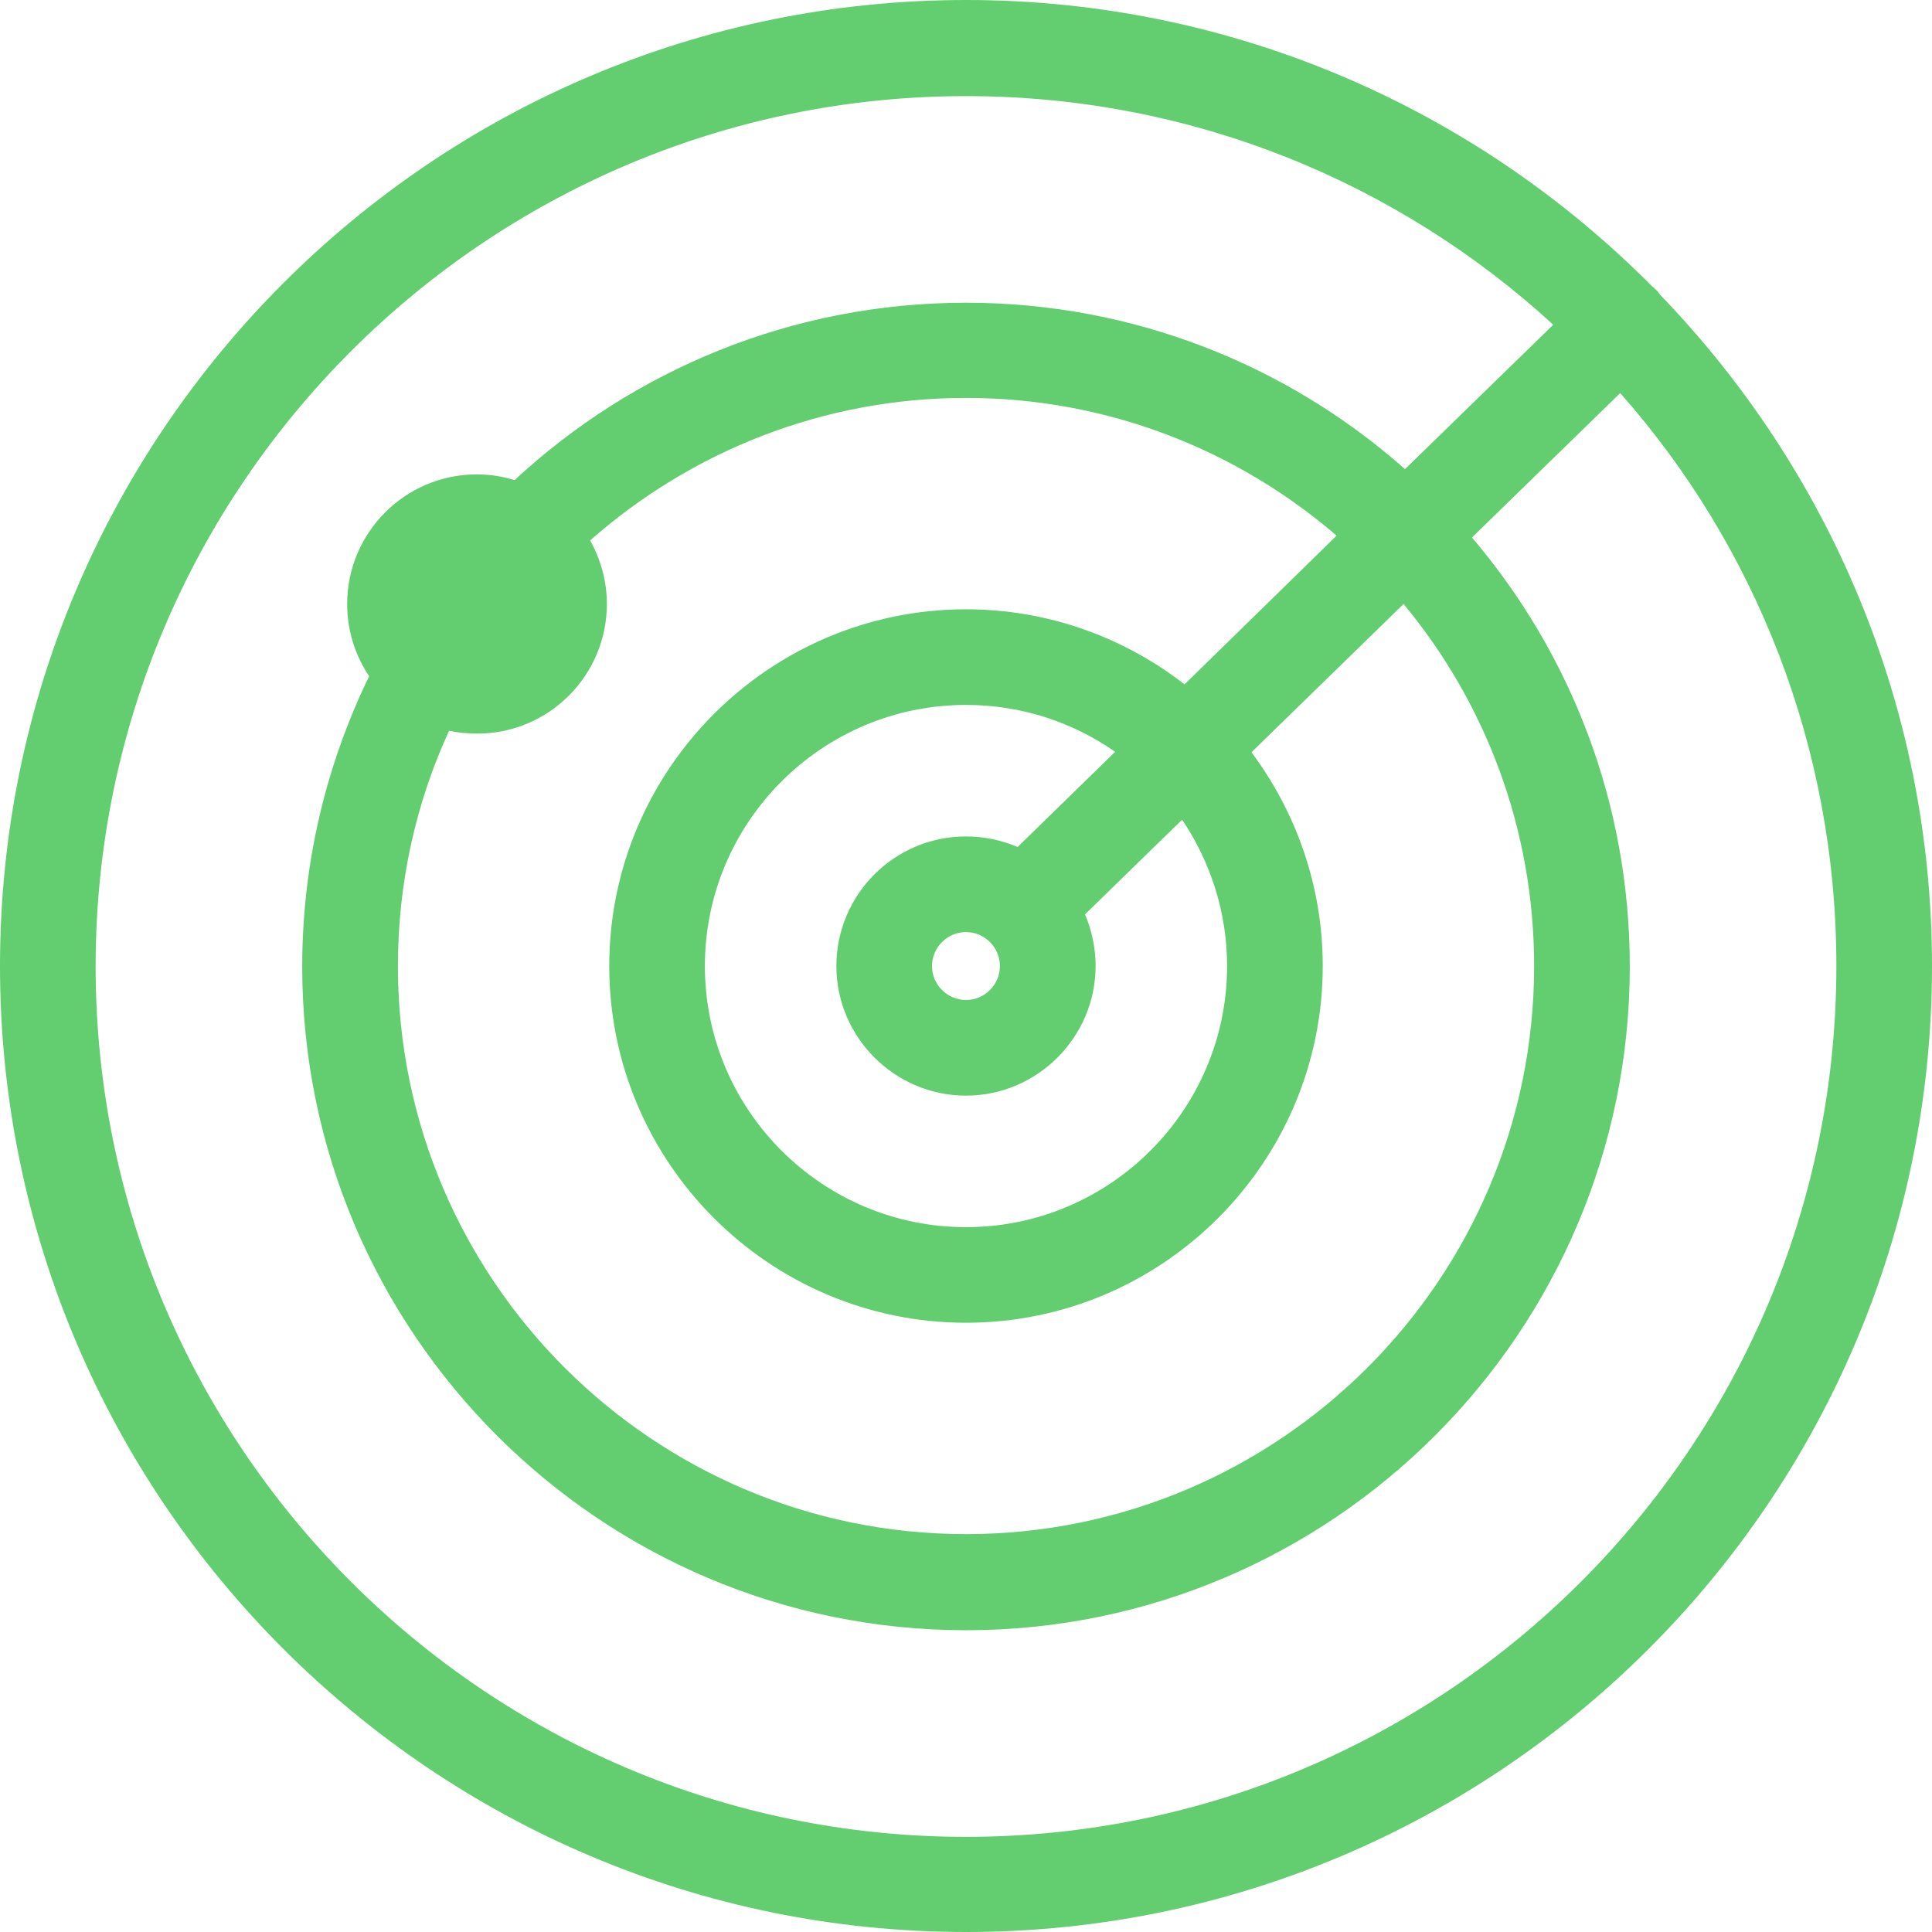 <?xml version="1.0" encoding="UTF-8"?>
<svg xmlns="http://www.w3.org/2000/svg" width="52" height="52" viewBox="0 0 52 52" fill="none">
  <path d="M44.586 7.813C44.547 7.774 44.509 7.736 44.47 7.71C39.747 2.948 33.208 0 26 0C11.661 0 0 11.661 0 26C0 40.339 11.661 52 26 52C40.339 52 52 40.339 52 26C52 18.985 49.207 12.614 44.676 7.928C44.651 7.89 44.625 7.851 44.586 7.813L44.586 7.813ZM26 49.439C13.077 49.439 2.574 38.923 2.574 26.013C2.574 13.09 13.09 2.587 26 2.587C32.088 2.587 37.636 4.917 41.806 8.74L37.816 12.627C34.663 9.834 30.518 8.148 26 8.148C21.314 8.148 17.041 9.963 13.849 12.923C13.527 12.82 13.18 12.768 12.832 12.768C10.902 12.768 9.344 14.339 9.344 16.256C9.344 16.977 9.563 17.647 9.936 18.2C8.791 20.555 8.134 23.206 8.134 26.013C8.134 35.859 16.153 43.878 26 43.878C35.847 43.878 43.866 35.859 43.866 26.013C43.866 21.61 42.27 17.582 39.618 14.467L43.608 10.58C47.238 14.687 49.426 20.093 49.426 26.001C49.426 38.924 38.923 49.439 26 49.439L26 49.439ZM12.086 19.668C12.331 19.72 12.575 19.745 12.846 19.745C14.777 19.745 16.334 18.175 16.334 16.257C16.334 15.64 16.166 15.048 15.883 14.546C18.586 12.165 22.126 10.71 26 10.71C29.81 10.71 33.298 12.113 35.975 14.417L31.882 18.42C30.26 17.158 28.213 16.399 26 16.399C20.71 16.399 16.398 20.711 16.398 26.001C16.398 31.291 20.71 35.602 26 35.602C31.29 35.602 35.602 31.291 35.602 26.001C35.602 23.838 34.881 21.856 33.684 20.247L37.777 16.257C39.978 18.909 41.291 22.307 41.291 26.001C41.291 34.432 34.43 41.291 26 41.291C17.57 41.291 10.71 34.431 10.71 26.001C10.71 23.748 11.199 21.599 12.087 19.668L12.086 19.668ZM33.027 26.001C33.027 29.875 29.874 33.029 26 33.029C22.125 33.029 18.972 29.875 18.972 26.001C18.972 22.127 22.125 18.973 26 18.973C27.493 18.973 28.87 19.437 30.015 20.235L27.39 22.796C26.965 22.616 26.489 22.513 25.999 22.513C24.069 22.513 22.511 24.083 22.511 26.001C22.511 27.919 24.082 29.489 25.999 29.489C27.917 29.489 29.488 27.919 29.488 26.001C29.488 25.512 29.385 25.036 29.204 24.61L31.817 22.062C32.577 23.195 33.027 24.547 33.027 26.001ZM26.913 26.001C26.913 26.503 26.501 26.915 26 26.915C25.498 26.915 25.085 26.503 25.085 26.001C25.085 25.499 25.498 25.087 26 25.087C26.501 25.087 26.913 25.499 26.913 26.001Z" fill="#62CE70"></path>
</svg>
